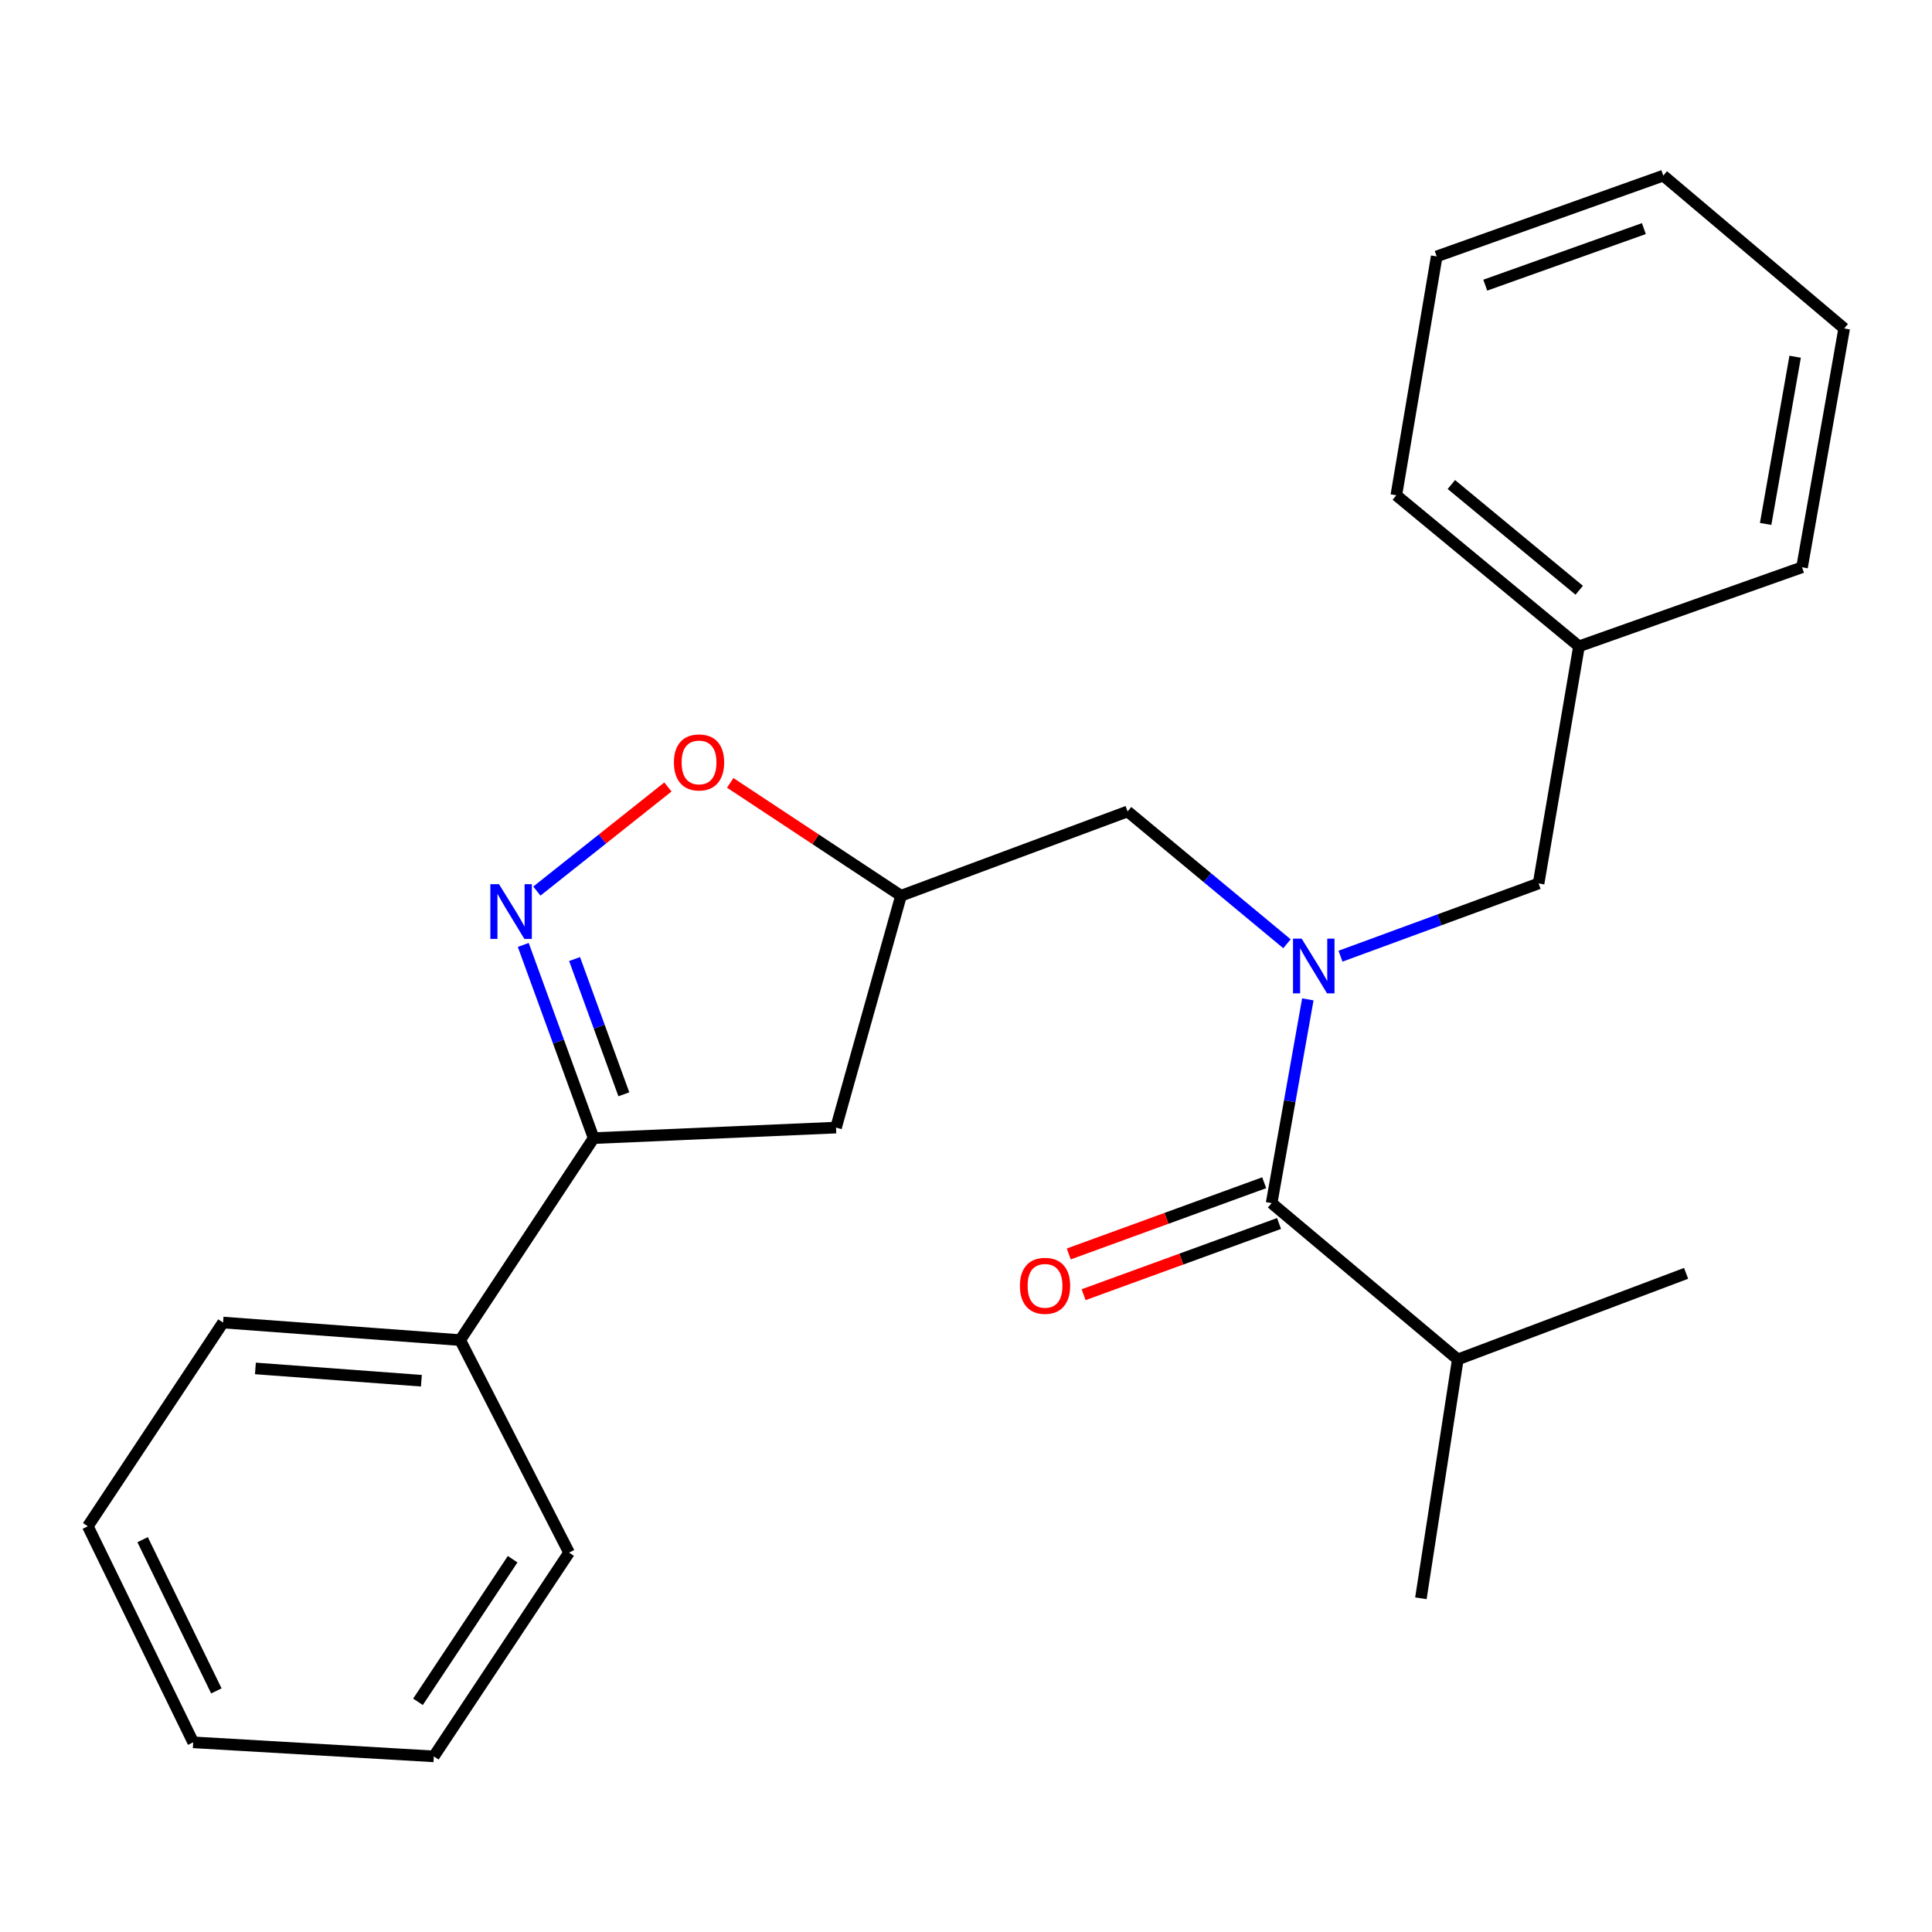 <?xml version='1.0' encoding='iso-8859-1'?>
<svg version='1.1' baseProfile='full'
              xmlns='http://www.w3.org/2000/svg'
                      xmlns:rdkit='http://www.rdkit.org/xml'
                      xmlns:xlink='http://www.w3.org/1999/xlink'
                  xml:space='preserve'
width='1000px' height='1000px' viewBox='0 0 1000 1000'>
<!-- END OF HEADER -->
<rect style='opacity:1.0;fill:#FFFFFF;stroke:none' width='1000' height='1000' x='0' y='0'> </rect>
<path class='bond-0' d='M 666.131,488.484 L 624.886,454.243' style='fill:none;fill-rule:evenodd;stroke:#0000FF;stroke-width:6px;stroke-linecap:butt;stroke-linejoin:miter;stroke-opacity:1' />
<path class='bond-0' d='M 624.886,454.243 L 583.64,420.002' style='fill:none;fill-rule:evenodd;stroke:#000000;stroke-width:6px;stroke-linecap:butt;stroke-linejoin:miter;stroke-opacity:1' />
<path class='bond-1' d='M 676.931,517.276 L 667.56,570.003' style='fill:none;fill-rule:evenodd;stroke:#0000FF;stroke-width:6px;stroke-linecap:butt;stroke-linejoin:miter;stroke-opacity:1' />
<path class='bond-1' d='M 667.56,570.003 L 658.188,622.729' style='fill:none;fill-rule:evenodd;stroke:#000000;stroke-width:6px;stroke-linecap:butt;stroke-linejoin:miter;stroke-opacity:1' />
<path class='bond-2' d='M 693.841,494.918 L 745.106,476.094' style='fill:none;fill-rule:evenodd;stroke:#0000FF;stroke-width:6px;stroke-linecap:butt;stroke-linejoin:miter;stroke-opacity:1' />
<path class='bond-2' d='M 745.106,476.094 L 796.37,457.269' style='fill:none;fill-rule:evenodd;stroke:#000000;stroke-width:6px;stroke-linecap:butt;stroke-linejoin:miter;stroke-opacity:1' />
<path class='bond-3' d='M 754.55,703.637 L 735.455,827.277' style='fill:none;fill-rule:evenodd;stroke:#000000;stroke-width:6px;stroke-linecap:butt;stroke-linejoin:miter;stroke-opacity:1' />
<path class='bond-4' d='M 754.55,703.637 L 872.726,659.086' style='fill:none;fill-rule:evenodd;stroke:#000000;stroke-width:6px;stroke-linecap:butt;stroke-linejoin:miter;stroke-opacity:1' />
<path class='bond-5' d='M 754.55,703.637 L 658.188,622.729' style='fill:none;fill-rule:evenodd;stroke:#000000;stroke-width:6px;stroke-linecap:butt;stroke-linejoin:miter;stroke-opacity:1' />
<path class='bond-6' d='M 654.345,612.182 L 603.766,630.61' style='fill:none;fill-rule:evenodd;stroke:#000000;stroke-width:6px;stroke-linecap:butt;stroke-linejoin:miter;stroke-opacity:1' />
<path class='bond-6' d='M 603.766,630.61 L 553.187,649.039' style='fill:none;fill-rule:evenodd;stroke:#FF0000;stroke-width:6px;stroke-linecap:butt;stroke-linejoin:miter;stroke-opacity:1' />
<path class='bond-6' d='M 662.031,633.276 L 611.452,651.704' style='fill:none;fill-rule:evenodd;stroke:#000000;stroke-width:6px;stroke-linecap:butt;stroke-linejoin:miter;stroke-opacity:1' />
<path class='bond-6' d='M 611.452,651.704 L 560.873,670.133' style='fill:none;fill-rule:evenodd;stroke:#FF0000;stroke-width:6px;stroke-linecap:butt;stroke-linejoin:miter;stroke-opacity:1' />
<path class='bond-7' d='M 307.276,589.091 L 238.179,693.635' style='fill:none;fill-rule:evenodd;stroke:#000000;stroke-width:6px;stroke-linecap:butt;stroke-linejoin:miter;stroke-opacity:1' />
<path class='bond-8' d='M 307.276,589.091 L 432.724,583.64' style='fill:none;fill-rule:evenodd;stroke:#000000;stroke-width:6px;stroke-linecap:butt;stroke-linejoin:miter;stroke-opacity:1' />
<path class='bond-9' d='M 307.276,589.091 L 289.059,539.092' style='fill:none;fill-rule:evenodd;stroke:#000000;stroke-width:6px;stroke-linecap:butt;stroke-linejoin:miter;stroke-opacity:1' />
<path class='bond-9' d='M 289.059,539.092 L 270.842,489.093' style='fill:none;fill-rule:evenodd;stroke:#0000FF;stroke-width:6px;stroke-linecap:butt;stroke-linejoin:miter;stroke-opacity:1' />
<path class='bond-9' d='M 322.905,566.405 L 310.153,531.406' style='fill:none;fill-rule:evenodd;stroke:#000000;stroke-width:6px;stroke-linecap:butt;stroke-linejoin:miter;stroke-opacity:1' />
<path class='bond-9' d='M 310.153,531.406 L 297.401,496.407' style='fill:none;fill-rule:evenodd;stroke:#0000FF;stroke-width:6px;stroke-linecap:butt;stroke-linejoin:miter;stroke-opacity:1' />
<path class='bond-10' d='M 432.724,583.64 L 466.362,463.63' style='fill:none;fill-rule:evenodd;stroke:#000000;stroke-width:6px;stroke-linecap:butt;stroke-linejoin:miter;stroke-opacity:1' />
<path class='bond-11' d='M 466.362,463.63 L 422.156,434.418' style='fill:none;fill-rule:evenodd;stroke:#000000;stroke-width:6px;stroke-linecap:butt;stroke-linejoin:miter;stroke-opacity:1' />
<path class='bond-11' d='M 422.156,434.418 L 377.951,405.206' style='fill:none;fill-rule:evenodd;stroke:#FF0000;stroke-width:6px;stroke-linecap:butt;stroke-linejoin:miter;stroke-opacity:1' />
<path class='bond-12' d='M 466.362,463.63 L 583.64,420.002' style='fill:none;fill-rule:evenodd;stroke:#000000;stroke-width:6px;stroke-linecap:butt;stroke-linejoin:miter;stroke-opacity:1' />
<path class='bond-13' d='M 345.712,407.339 L 311.795,434.281' style='fill:none;fill-rule:evenodd;stroke:#FF0000;stroke-width:6px;stroke-linecap:butt;stroke-linejoin:miter;stroke-opacity:1' />
<path class='bond-13' d='M 311.795,434.281 L 277.877,461.223' style='fill:none;fill-rule:evenodd;stroke:#0000FF;stroke-width:6px;stroke-linecap:butt;stroke-linejoin:miter;stroke-opacity:1' />
<path class='bond-14' d='M 817.274,334.541 L 796.37,457.269' style='fill:none;fill-rule:evenodd;stroke:#000000;stroke-width:6px;stroke-linecap:butt;stroke-linejoin:miter;stroke-opacity:1' />
<path class='bond-15' d='M 817.274,334.541 L 722.733,256.363' style='fill:none;fill-rule:evenodd;stroke:#000000;stroke-width:6px;stroke-linecap:butt;stroke-linejoin:miter;stroke-opacity:1' />
<path class='bond-15' d='M 817.399,305.513 L 751.221,250.789' style='fill:none;fill-rule:evenodd;stroke:#000000;stroke-width:6px;stroke-linecap:butt;stroke-linejoin:miter;stroke-opacity:1' />
<path class='bond-16' d='M 817.274,334.541 L 932.731,293.631' style='fill:none;fill-rule:evenodd;stroke:#000000;stroke-width:6px;stroke-linecap:butt;stroke-linejoin:miter;stroke-opacity:1' />
<path class='bond-17' d='M 722.733,256.363 L 743.637,132.724' style='fill:none;fill-rule:evenodd;stroke:#000000;stroke-width:6px;stroke-linecap:butt;stroke-linejoin:miter;stroke-opacity:1' />
<path class='bond-18' d='M 238.179,693.635 L 115.45,684.542' style='fill:none;fill-rule:evenodd;stroke:#000000;stroke-width:6px;stroke-linecap:butt;stroke-linejoin:miter;stroke-opacity:1' />
<path class='bond-18' d='M 218.111,714.66 L 132.2,708.295' style='fill:none;fill-rule:evenodd;stroke:#000000;stroke-width:6px;stroke-linecap:butt;stroke-linejoin:miter;stroke-opacity:1' />
<path class='bond-19' d='M 238.179,693.635 L 294.542,803.641' style='fill:none;fill-rule:evenodd;stroke:#000000;stroke-width:6px;stroke-linecap:butt;stroke-linejoin:miter;stroke-opacity:1' />
<path class='bond-20' d='M 115.45,684.542 L 45.455,789.997' style='fill:none;fill-rule:evenodd;stroke:#000000;stroke-width:6px;stroke-linecap:butt;stroke-linejoin:miter;stroke-opacity:1' />
<path class='bond-21' d='M 294.542,803.641 L 224.546,909.096' style='fill:none;fill-rule:evenodd;stroke:#000000;stroke-width:6px;stroke-linecap:butt;stroke-linejoin:miter;stroke-opacity:1' />
<path class='bond-21' d='M 265.337,807.044 L 216.341,880.862' style='fill:none;fill-rule:evenodd;stroke:#000000;stroke-width:6px;stroke-linecap:butt;stroke-linejoin:miter;stroke-opacity:1' />
<path class='bond-22' d='M 45.455,789.997 L 99.996,901.824' style='fill:none;fill-rule:evenodd;stroke:#000000;stroke-width:6px;stroke-linecap:butt;stroke-linejoin:miter;stroke-opacity:1' />
<path class='bond-22' d='M 73.814,796.929 L 111.993,875.209' style='fill:none;fill-rule:evenodd;stroke:#000000;stroke-width:6px;stroke-linecap:butt;stroke-linejoin:miter;stroke-opacity:1' />
<path class='bond-23' d='M 224.546,909.096 L 99.996,901.824' style='fill:none;fill-rule:evenodd;stroke:#000000;stroke-width:6px;stroke-linecap:butt;stroke-linejoin:miter;stroke-opacity:1' />
<path class='bond-24' d='M 932.731,293.631 L 954.545,170.004' style='fill:none;fill-rule:evenodd;stroke:#000000;stroke-width:6px;stroke-linecap:butt;stroke-linejoin:miter;stroke-opacity:1' />
<path class='bond-24' d='M 913.894,271.186 L 929.164,184.647' style='fill:none;fill-rule:evenodd;stroke:#000000;stroke-width:6px;stroke-linecap:butt;stroke-linejoin:miter;stroke-opacity:1' />
<path class='bond-25' d='M 743.637,132.724 L 860.915,90.904' style='fill:none;fill-rule:evenodd;stroke:#000000;stroke-width:6px;stroke-linecap:butt;stroke-linejoin:miter;stroke-opacity:1' />
<path class='bond-25' d='M 768.769,147.597 L 850.864,118.323' style='fill:none;fill-rule:evenodd;stroke:#000000;stroke-width:6px;stroke-linecap:butt;stroke-linejoin:miter;stroke-opacity:1' />
<path class='bond-26' d='M 954.545,170.004 L 860.915,90.904' style='fill:none;fill-rule:evenodd;stroke:#000000;stroke-width:6px;stroke-linecap:butt;stroke-linejoin:miter;stroke-opacity:1' />
<path  class='atom-0' d='M 673.742 485.84
L 683.022 500.84
Q 683.942 502.32, 685.422 505
Q 686.902 507.68, 686.982 507.84
L 686.982 485.84
L 690.742 485.84
L 690.742 514.16
L 686.862 514.16
L 676.902 497.76
Q 675.742 495.84, 674.502 493.64
Q 673.302 491.44, 672.942 490.76
L 672.942 514.16
L 669.262 514.16
L 669.262 485.84
L 673.742 485.84
' fill='#0000FF'/>
<path  class='atom-3' d='M 527.91 665.539
Q 527.91 658.739, 531.27 654.939
Q 534.63 651.139, 540.91 651.139
Q 547.19 651.139, 550.55 654.939
Q 553.91 658.739, 553.91 665.539
Q 553.91 672.419, 550.51 676.339
Q 547.11 680.219, 540.91 680.219
Q 534.67 680.219, 531.27 676.339
Q 527.91 672.459, 527.91 665.539
M 540.91 677.019
Q 545.23 677.019, 547.55 674.139
Q 549.91 671.219, 549.91 665.539
Q 549.91 659.979, 547.55 657.179
Q 545.23 654.339, 540.91 654.339
Q 536.59 654.339, 534.23 657.139
Q 531.91 659.939, 531.91 665.539
Q 531.91 671.259, 534.23 674.139
Q 536.59 677.019, 540.91 677.019
' fill='#FF0000'/>
<path  class='atom-9' d='M 348.818 394.626
Q 348.818 387.826, 352.178 384.026
Q 355.538 380.226, 361.818 380.226
Q 368.098 380.226, 371.458 384.026
Q 374.818 387.826, 374.818 394.626
Q 374.818 401.506, 371.418 405.426
Q 368.018 409.306, 361.818 409.306
Q 355.578 409.306, 352.178 405.426
Q 348.818 401.546, 348.818 394.626
M 361.818 406.106
Q 366.138 406.106, 368.458 403.226
Q 370.818 400.306, 370.818 394.626
Q 370.818 389.066, 368.458 386.266
Q 366.138 383.426, 361.818 383.426
Q 357.498 383.426, 355.138 386.226
Q 352.818 389.026, 352.818 394.626
Q 352.818 400.346, 355.138 403.226
Q 357.498 406.106, 361.818 406.106
' fill='#FF0000'/>
<path  class='atom-10' d='M 258.285 457.652
L 267.565 472.652
Q 268.485 474.132, 269.965 476.812
Q 271.445 479.492, 271.525 479.652
L 271.525 457.652
L 275.285 457.652
L 275.285 485.972
L 271.405 485.972
L 261.445 469.572
Q 260.285 467.652, 259.045 465.452
Q 257.845 463.252, 257.485 462.572
L 257.485 485.972
L 253.805 485.972
L 253.805 457.652
L 258.285 457.652
' fill='#0000FF'/>
</svg>
